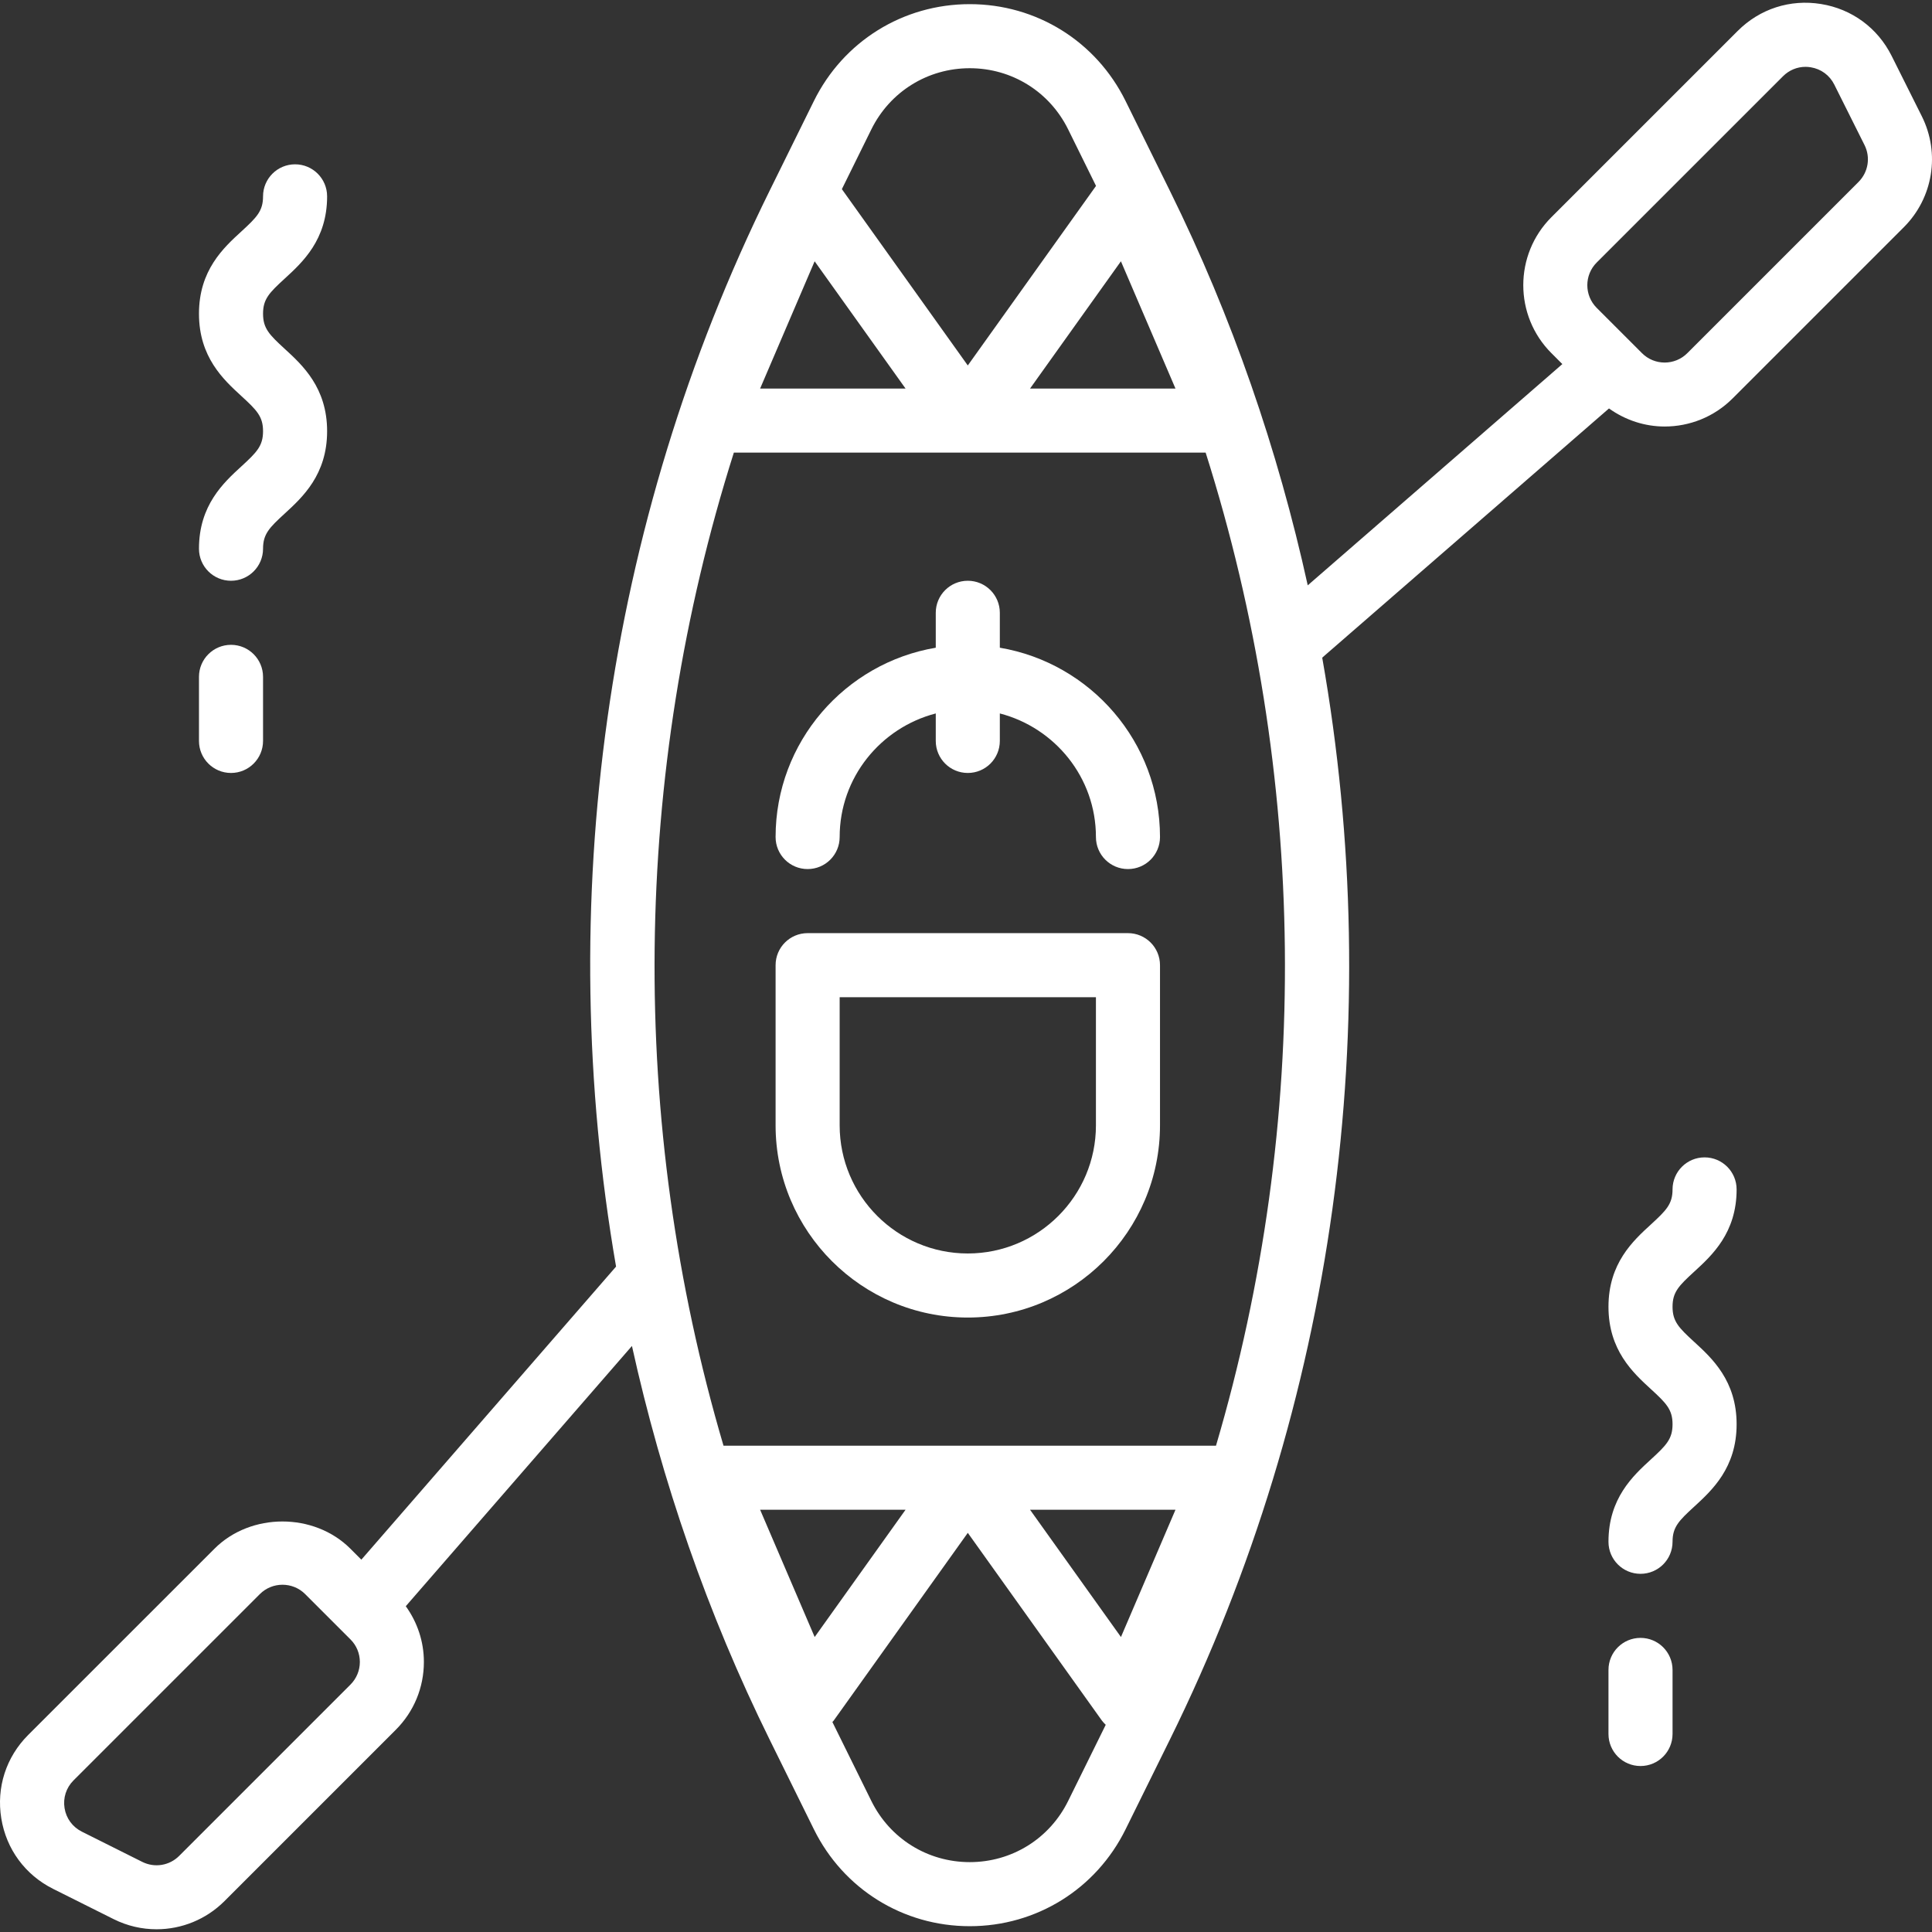 <svg fill="#fff" height="100px" width="100px" version="1.1" id="Layer_1" xmlns="http://www.w3.org/2000/svg" xmlns:xlink="http://www.w3.org/1999/xlink" 
	 viewBox="0 0 482.485 482.485" xml:space="preserve">
<rect x="0" y="0" width="482.485" height="482.485" fill="#333333" stroke="none"/>
<g>
	<g>
		<g>
			<path d="M281.691,233.035h-80c-4.416,0-8,3.576-8,8v40c0,26.472,21.528,48,48,48s48-21.528,48-48v-40
				C289.691,236.611,286.107,233.035,281.691,233.035z M273.691,281.035c0,17.648-14.352,32-32,32s-32-14.352-32-32v-32h64V281.035z
				"/>
			<path d="M479.947,29.043l-7.544-15.088c-3.496-6.984-9.92-11.704-17.624-12.952c-7.72-1.256-15.296,1.2-20.816,6.72
				l-46.528,46.52c-9.36,9.36-9.36,24.584,0,33.944l2.736,2.736l-63.584,55.256c-7.456-33.864-18.856-66.984-34.408-98.488
				l-11.08-22.456c-7.36-14.928-22.272-24.2-38.92-24.2c-16.648,0-31.56,9.272-38.928,24.2l-11.08,22.456
				c-41.2,83.504-53.96,178.184-38.32,268.616l-63.608,73.192l-2.736-2.736c-9.056-9.056-24.872-9.072-33.944,0l-46.528,46.52
				c-5.52,5.52-7.968,13.12-6.712,20.824c1.248,7.704,5.976,14.128,12.96,17.616l15.088,7.544c3.416,1.712,7.088,2.536,10.728,2.536
				c6.224,0,12.352-2.424,16.968-7.04l42.76-42.76c4.536-4.528,7.032-10.56,7.032-16.968c0-5.072-1.616-9.872-4.52-13.912
				l56.48-64.992c7.456,33.776,18.848,66.808,34.352,98.24l11.08,22.456c7.368,14.936,22.28,24.208,38.928,24.208
				s31.56-9.272,38.92-24.2l11.088-22.456c41.432-83.976,54.064-179.24,38.016-270.144l71.616-62.232
				c4.152,2.968,9.008,4.512,13.904,4.512c6.144,0,12.288-2.336,16.968-7.016l42.76-42.76
				C482.763,49.435,484.571,38.299,479.947,29.043z M87.515,420.707l-42.76,42.76c-2.44,2.448-6.136,3.056-9.232,1.504l-15.08-7.544
				c-2.328-1.168-3.904-3.304-4.32-5.864c-0.416-2.568,0.4-5.104,2.24-6.944l46.528-46.52c1.56-1.56,3.608-2.336,5.656-2.336
				c2.048,0,4.104,0.776,5.664,2.336l11.32,11.32c1.504,1.504,2.336,3.504,2.336,5.648
				C89.859,417.187,89.027,419.195,87.515,420.707z M293.555,97.035h-36.32l22.696-31.784L293.555,97.035z M217.603,32.315
				c4.648-9.424,14.072-15.28,24.576-15.28c10.504,0,19.928,5.848,24.576,15.28l6.96,14.112l-32.024,44.84l-31.448-44.032
				L217.603,32.315z M203.443,65.251l22.704,31.784h-36.32L203.443,65.251z M189.827,377.035h36.32l-22.696,31.784L189.827,377.035z
				 M266.755,449.755c-4.648,9.432-14.064,15.28-24.576,15.28c-10.512,0-19.928-5.856-24.576-15.28l-9.728-19.712
				c0.104-0.128,0.232-0.224,0.328-0.36l33.488-46.88l33.488,46.88c0.28,0.392,0.624,0.72,0.96,1.056L266.755,449.755z
				 M279.939,408.819l-22.704-31.784h36.32L279.939,408.819z M303.675,361.035h-61.984h-61.008
				c-23.832-80.784-22.888-167.64,2.584-248h58.424h59.4C326.563,193.395,327.507,280.251,303.675,361.035z M464.139,45.435
				l-42.76,42.76c-3.112,3.12-8.192,3.136-11.32,0l-11.312-11.312c-3.12-3.128-3.12-8.192,0-11.32l46.528-46.52
				c1.52-1.52,3.52-2.352,5.624-2.352c0.432,0,0.872,0.04,1.312,0.112c2.568,0.416,4.712,1.992,5.872,4.32l7.544,15.088
				C467.179,39.283,466.571,42.995,464.139,45.435z"/>
			<path d="M249.691,161.755v-8.72c0-4.424-3.584-8-8-8c-4.416,0-8,3.576-8,8v8.72c-22.664,3.824-40,23.536-40,47.28
				c0,4.424,3.584,8,8,8s8-3.576,8-8c0-14.872,10.24-27.288,24-30.864v6.864c0,4.424,3.584,8,8,8s8-3.576,8-8v-6.864
				c13.76,3.576,24,15.992,24,30.864c0,4.424,3.584,8,8,8c4.416,0,8-3.576,8-8C289.691,185.299,272.355,165.587,249.691,161.755z"/>
			<path d="M60.283,116.467c-4.472,4.096-10.592,9.72-10.592,20.568c0,4.424,3.584,8,8,8s8-3.576,8-8
				c0-3.672,1.56-5.248,5.408-8.776c4.464-4.096,10.592-9.72,10.592-20.576c0-10.848-6.12-16.472-10.592-20.568
				c-3.848-3.528-5.408-5.104-5.408-8.776c0-3.664,1.56-5.232,5.408-8.76c4.464-4.088,10.592-9.704,10.592-20.544
				c0-4.424-3.584-8-8-8s-8,3.576-8,8c0,3.656-1.56,5.224-5.4,8.752c-4.472,4.088-10.6,9.704-10.6,20.552
				c0,10.848,6.12,16.472,10.592,20.568c3.848,3.528,5.408,5.104,5.408,8.776C65.691,111.363,64.131,112.939,60.283,116.467z"/>
			<path d="M57.691,193.035c4.416,0,8-3.576,8-8v-16c0-4.424-3.584-8-8-8s-8,3.576-8,8v16
				C49.691,189.459,53.275,193.035,57.691,193.035z"/>
			<path d="M423.099,317.579c4.464-4.088,10.592-9.704,10.592-20.544c0-4.424-3.584-8-8-8c-4.416,0-8,3.576-8,8
				c0,3.656-1.56,5.224-5.4,8.752c-4.472,4.088-10.6,9.704-10.6,20.552c0,10.848,6.12,16.472,10.592,20.568
				c3.84,3.52,5.408,5.104,5.408,8.776c0,3.68-1.56,5.256-5.408,8.784c-4.472,4.096-10.592,9.72-10.592,20.568c0,4.424,3.584,8,8,8
				c4.416,0,8-3.576,8-8c0-3.672,1.56-5.248,5.408-8.776c4.464-4.096,10.592-9.72,10.592-20.576c0-10.848-6.12-16.472-10.592-20.568
				c-3.848-3.528-5.408-5.104-5.408-8.776C417.691,322.675,419.251,321.107,423.099,317.579z"/>
			<path d="M409.691,409.035c-4.416,0-8,3.576-8,8v16c0,4.424,3.584,8,8,8c4.416,0,8-3.576,8-8v-16
				C417.691,412.611,414.107,409.035,409.691,409.035z"/>
		</g>
	</g>
</g>
</svg>